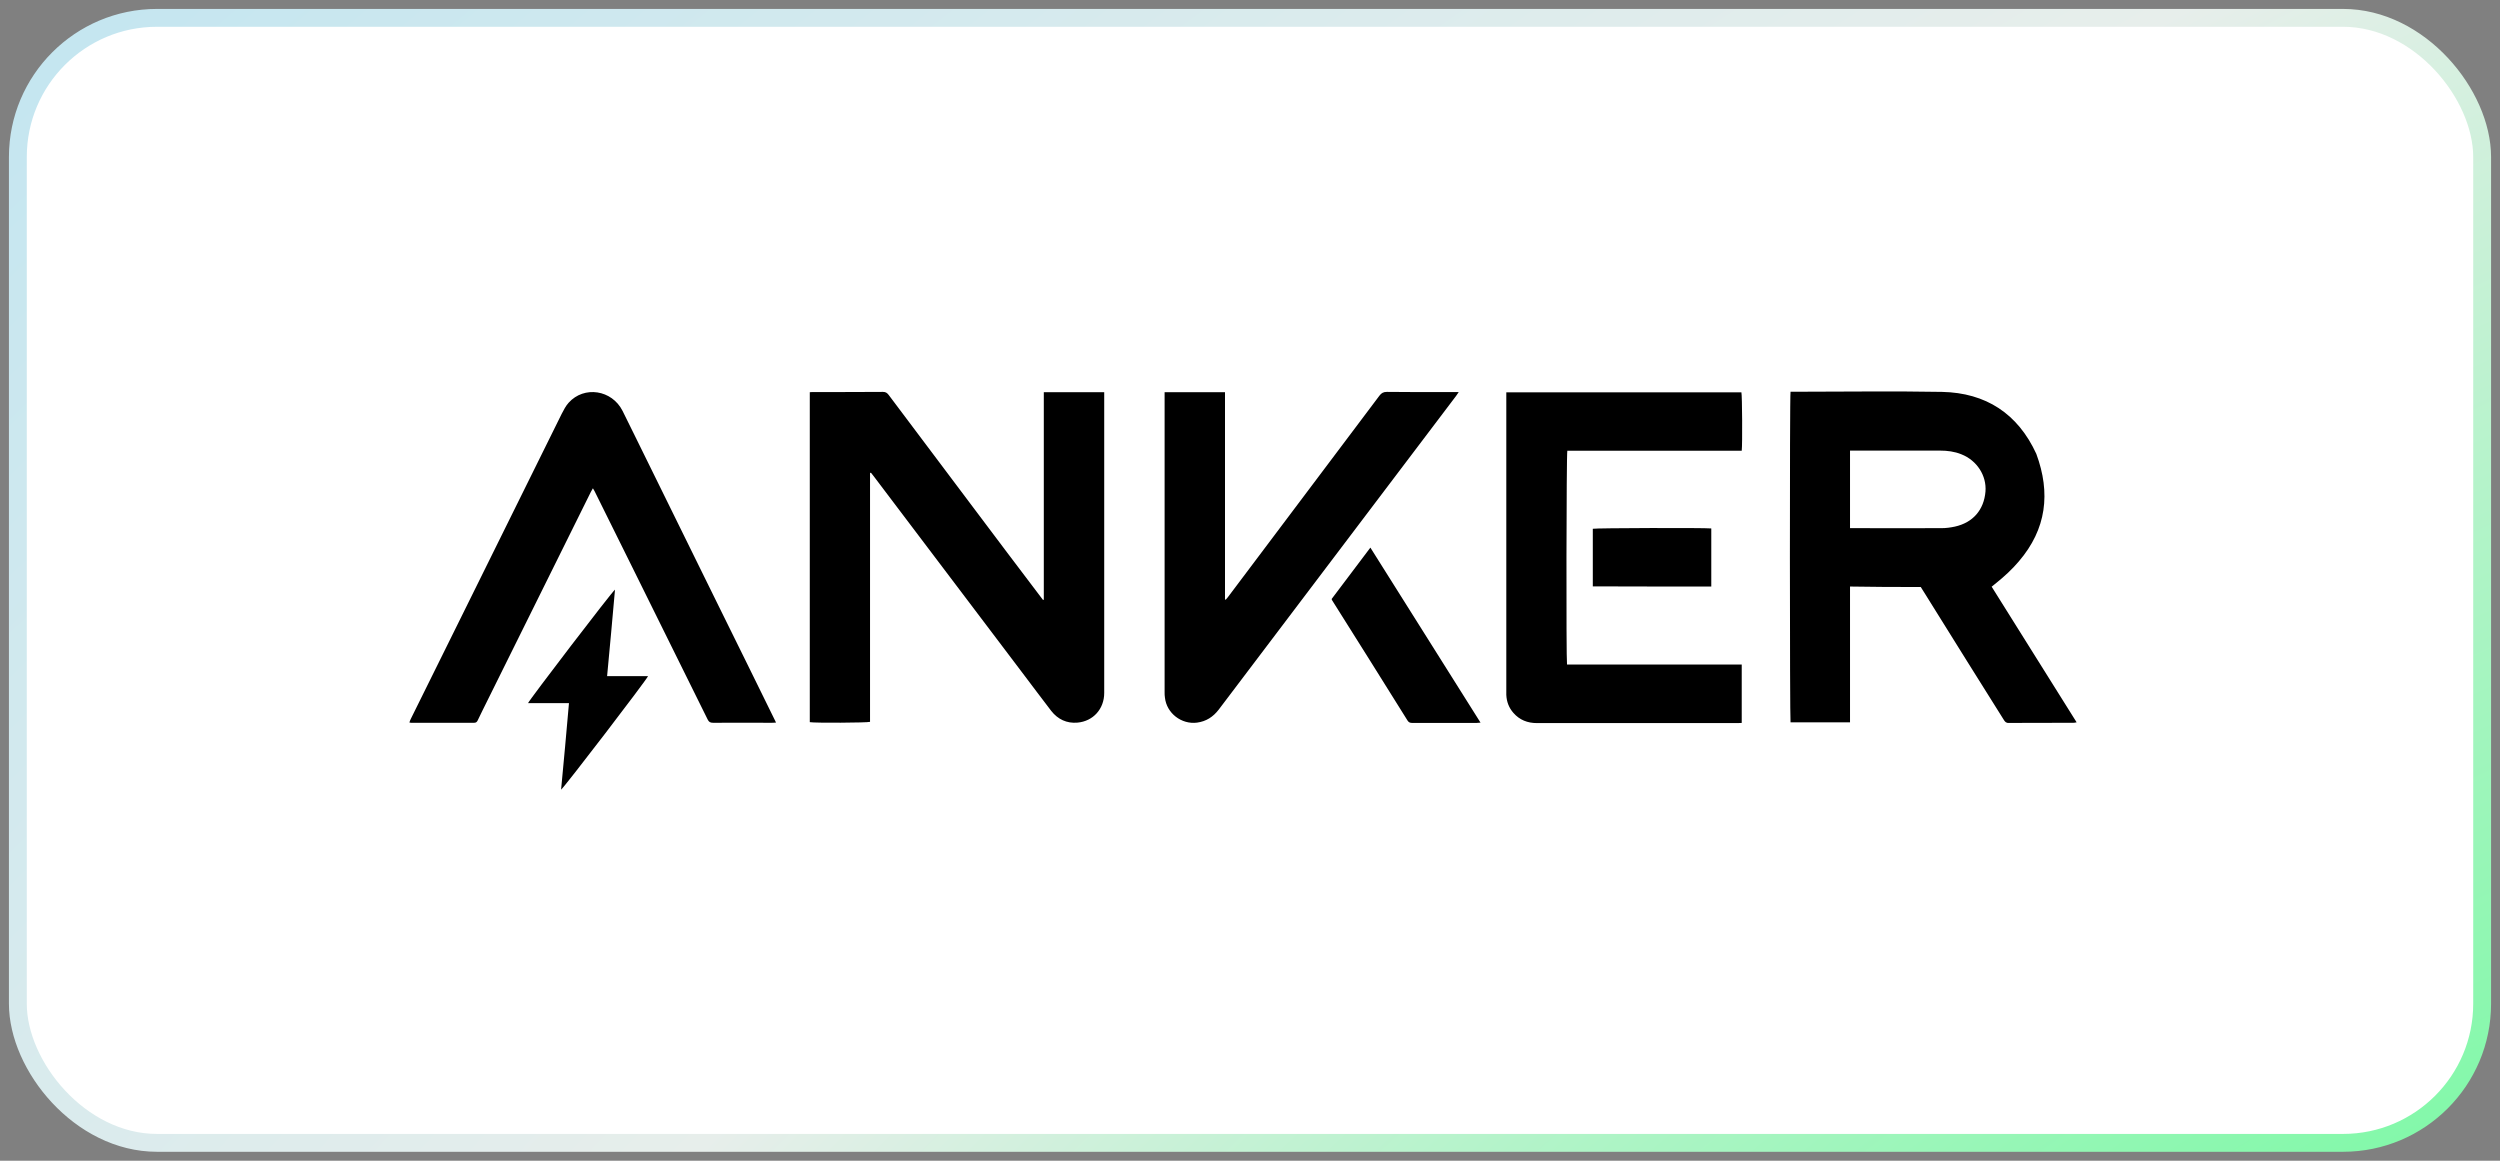 <svg width="140" height="65" viewBox="0 0 140 65" fill="none" xmlns="http://www.w3.org/2000/svg">
<rect x="0" y="0" width="140" height="65" fill="#808080" stroke="none"/>
<rect x="1" y="1" width="138" height="63" rx="7.79" fill="white"/>
<path d="M48.722 26.488C48.722 31.133 48.722 35.779 48.722 40.424C48.557 40.476 45.625 40.493 45.348 40.441C45.348 34.291 45.348 28.14 45.348 21.964C45.426 21.955 45.495 21.955 45.564 21.955C46.862 21.955 48.159 21.955 49.448 21.946C49.604 21.946 49.682 22.007 49.768 22.119C51.343 24.221 52.926 26.315 54.5 28.417C55.755 30.087 57.009 31.756 58.272 33.417C58.315 33.478 58.367 33.538 58.41 33.599C58.428 33.59 58.436 33.59 58.453 33.581C58.453 29.715 58.453 25.848 58.453 21.964C59.587 21.964 60.694 21.964 61.836 21.964C61.836 22.059 61.836 22.154 61.836 22.241C61.836 27.163 61.836 32.076 61.836 36.998C61.836 37.604 61.836 38.209 61.836 38.806C61.836 39.697 61.222 40.389 60.339 40.467C59.742 40.519 59.241 40.285 58.869 39.81C58.324 39.1 57.787 38.382 57.251 37.673C54.474 34.005 51.706 30.337 48.929 26.67C48.877 26.6 48.825 26.531 48.773 26.471C48.756 26.479 48.739 26.479 48.722 26.488ZM107.562 32.872C107.753 33.166 107.934 33.469 108.125 33.772C109.483 35.952 110.841 38.132 112.208 40.303C112.277 40.415 112.338 40.493 112.493 40.484C113.704 40.476 114.907 40.484 116.118 40.476C116.161 40.476 116.213 40.467 116.291 40.45C114.699 37.907 113.116 35.381 111.533 32.855C111.637 32.768 111.723 32.699 111.81 32.63C112.26 32.267 112.684 31.877 113.056 31.436C114.604 29.628 114.846 27.613 114.033 25.415C112.995 23.157 111.204 21.998 108.756 21.946C105.997 21.895 103.237 21.938 100.478 21.938C100.408 21.938 100.339 21.938 100.27 21.938C100.218 22.171 100.227 40.294 100.27 40.45C101.369 40.45 102.476 40.45 103.601 40.45C103.601 37.915 103.601 35.389 103.601 32.846C104.933 32.872 106.239 32.872 107.562 32.872ZM103.601 25.234C103.678 25.234 103.748 25.234 103.817 25.234C105.426 25.234 107.035 25.234 108.644 25.234C109.05 25.234 109.457 25.285 109.838 25.441C110.711 25.787 111.256 26.635 111.187 27.526C111.101 28.555 110.486 29.265 109.474 29.49C109.232 29.542 108.981 29.576 108.739 29.576C107.087 29.585 105.434 29.576 103.782 29.576C103.73 29.576 103.678 29.576 103.601 29.576C103.601 28.123 103.601 26.696 103.601 25.234ZM84.353 22.275C84.353 27.751 84.353 33.235 84.353 38.711C84.353 38.78 84.353 38.841 84.353 38.91C84.37 39.299 84.5 39.637 84.751 39.922C85.097 40.32 85.547 40.493 86.066 40.493C89.379 40.493 92.692 40.493 96.005 40.493C96.438 40.493 96.879 40.493 97.312 40.493C97.389 40.493 97.467 40.484 97.537 40.484C97.537 39.386 97.537 38.305 97.537 37.215C95.893 37.215 94.258 37.215 92.632 37.215C91.005 37.215 89.37 37.215 87.753 37.215C87.701 36.912 87.718 25.415 87.77 25.242C91.023 25.242 94.275 25.242 97.537 25.242C97.58 24.896 97.562 22.137 97.519 21.972C93.142 21.972 88.765 21.972 84.353 21.972C84.353 22.085 84.353 22.18 84.353 22.275ZM43.384 40.312C42.32 38.149 41.256 35.978 40.184 33.815C38.635 30.666 37.078 27.517 35.53 24.36C35.305 23.91 35.088 23.46 34.864 23.011C34.267 21.825 32.709 21.592 31.845 22.552C31.68 22.734 31.568 22.959 31.455 23.175C29.509 27.111 27.562 31.047 25.616 34.983C24.742 36.739 23.877 38.504 23.004 40.26C22.969 40.32 22.952 40.389 22.926 40.459C22.969 40.467 22.995 40.476 23.012 40.476C24.189 40.476 25.374 40.476 26.55 40.476C26.654 40.476 26.706 40.433 26.749 40.346C26.836 40.156 26.931 39.965 27.026 39.775C29.05 35.701 31.075 31.618 33.09 27.543C33.125 27.483 33.159 27.422 33.203 27.344C33.246 27.414 33.272 27.457 33.298 27.509C33.998 28.919 34.691 30.32 35.391 31.73C36.801 34.585 38.22 37.44 39.63 40.294C39.699 40.433 39.777 40.476 39.933 40.476C41.031 40.467 42.13 40.476 43.228 40.476C43.289 40.476 43.358 40.467 43.453 40.467C43.428 40.398 43.41 40.355 43.384 40.312ZM65.218 22.241C65.218 27.751 65.218 33.253 65.218 38.763C65.218 38.867 65.218 38.971 65.236 39.066C65.331 39.94 66.161 40.58 67.035 40.467C67.545 40.398 67.934 40.147 68.246 39.741C71.395 35.58 74.543 31.419 77.692 27.258C78.972 25.562 80.253 23.867 81.542 22.171C81.585 22.111 81.628 22.05 81.689 21.955C81.559 21.955 81.481 21.955 81.403 21.955C80.158 21.955 78.912 21.964 77.666 21.946C77.476 21.946 77.364 22.007 77.251 22.154C74.431 25.908 71.602 29.663 68.773 33.426C68.73 33.478 68.687 33.529 68.644 33.581C68.626 33.581 68.618 33.573 68.6 33.573C68.6 29.706 68.6 25.848 68.6 21.964C67.467 21.964 66.351 21.964 65.218 21.964C65.218 22.068 65.218 22.154 65.218 22.241ZM74.604 33.625C76.014 35.865 77.424 38.106 78.825 40.355C78.895 40.467 78.981 40.484 79.094 40.484C80.296 40.484 81.498 40.484 82.692 40.484C82.753 40.484 82.813 40.476 82.909 40.467C80.85 37.189 78.799 33.936 76.741 30.666C76.005 31.644 75.287 32.595 74.569 33.547C74.587 33.599 74.595 33.607 74.604 33.625ZM31.645 41.817C31.576 42.612 31.498 43.4 31.421 44.221C31.594 44.1 36.204 38.08 36.291 37.863C35.53 37.863 34.777 37.863 33.998 37.863C34.076 37.033 34.154 36.237 34.223 35.441C34.293 34.645 34.362 33.841 34.44 33.019C34.267 33.14 29.665 39.161 29.569 39.377C30.331 39.377 31.083 39.377 31.862 39.377C31.784 40.225 31.715 41.021 31.645 41.817ZM95.832 32.846C95.832 31.756 95.832 30.675 95.832 29.593C95.46 29.55 89.353 29.568 89.197 29.611C89.197 30.683 89.197 31.756 89.197 32.837C91.412 32.846 93.618 32.846 95.832 32.846Z" fill="black"/>
<rect x="1" y="1" width="138" height="63" rx="7.79" stroke="url(#paint0_radial_1549_7213)"/>
<defs>
<radialGradient id="paint0_radial_1549_7213" cx="0" cy="0" r="1" gradientUnits="userSpaceOnUse" gradientTransform="translate(132.969 103.629) rotate(-127.696) scale(159.238 314.116)">
<stop stop-color="#4BFE85"/>
<stop offset="0.578" stop-color="#E7EEEB"/>
<stop offset="1" stop-color="#C5E6F0"/>
</radialGradient>
</defs>
</svg>
